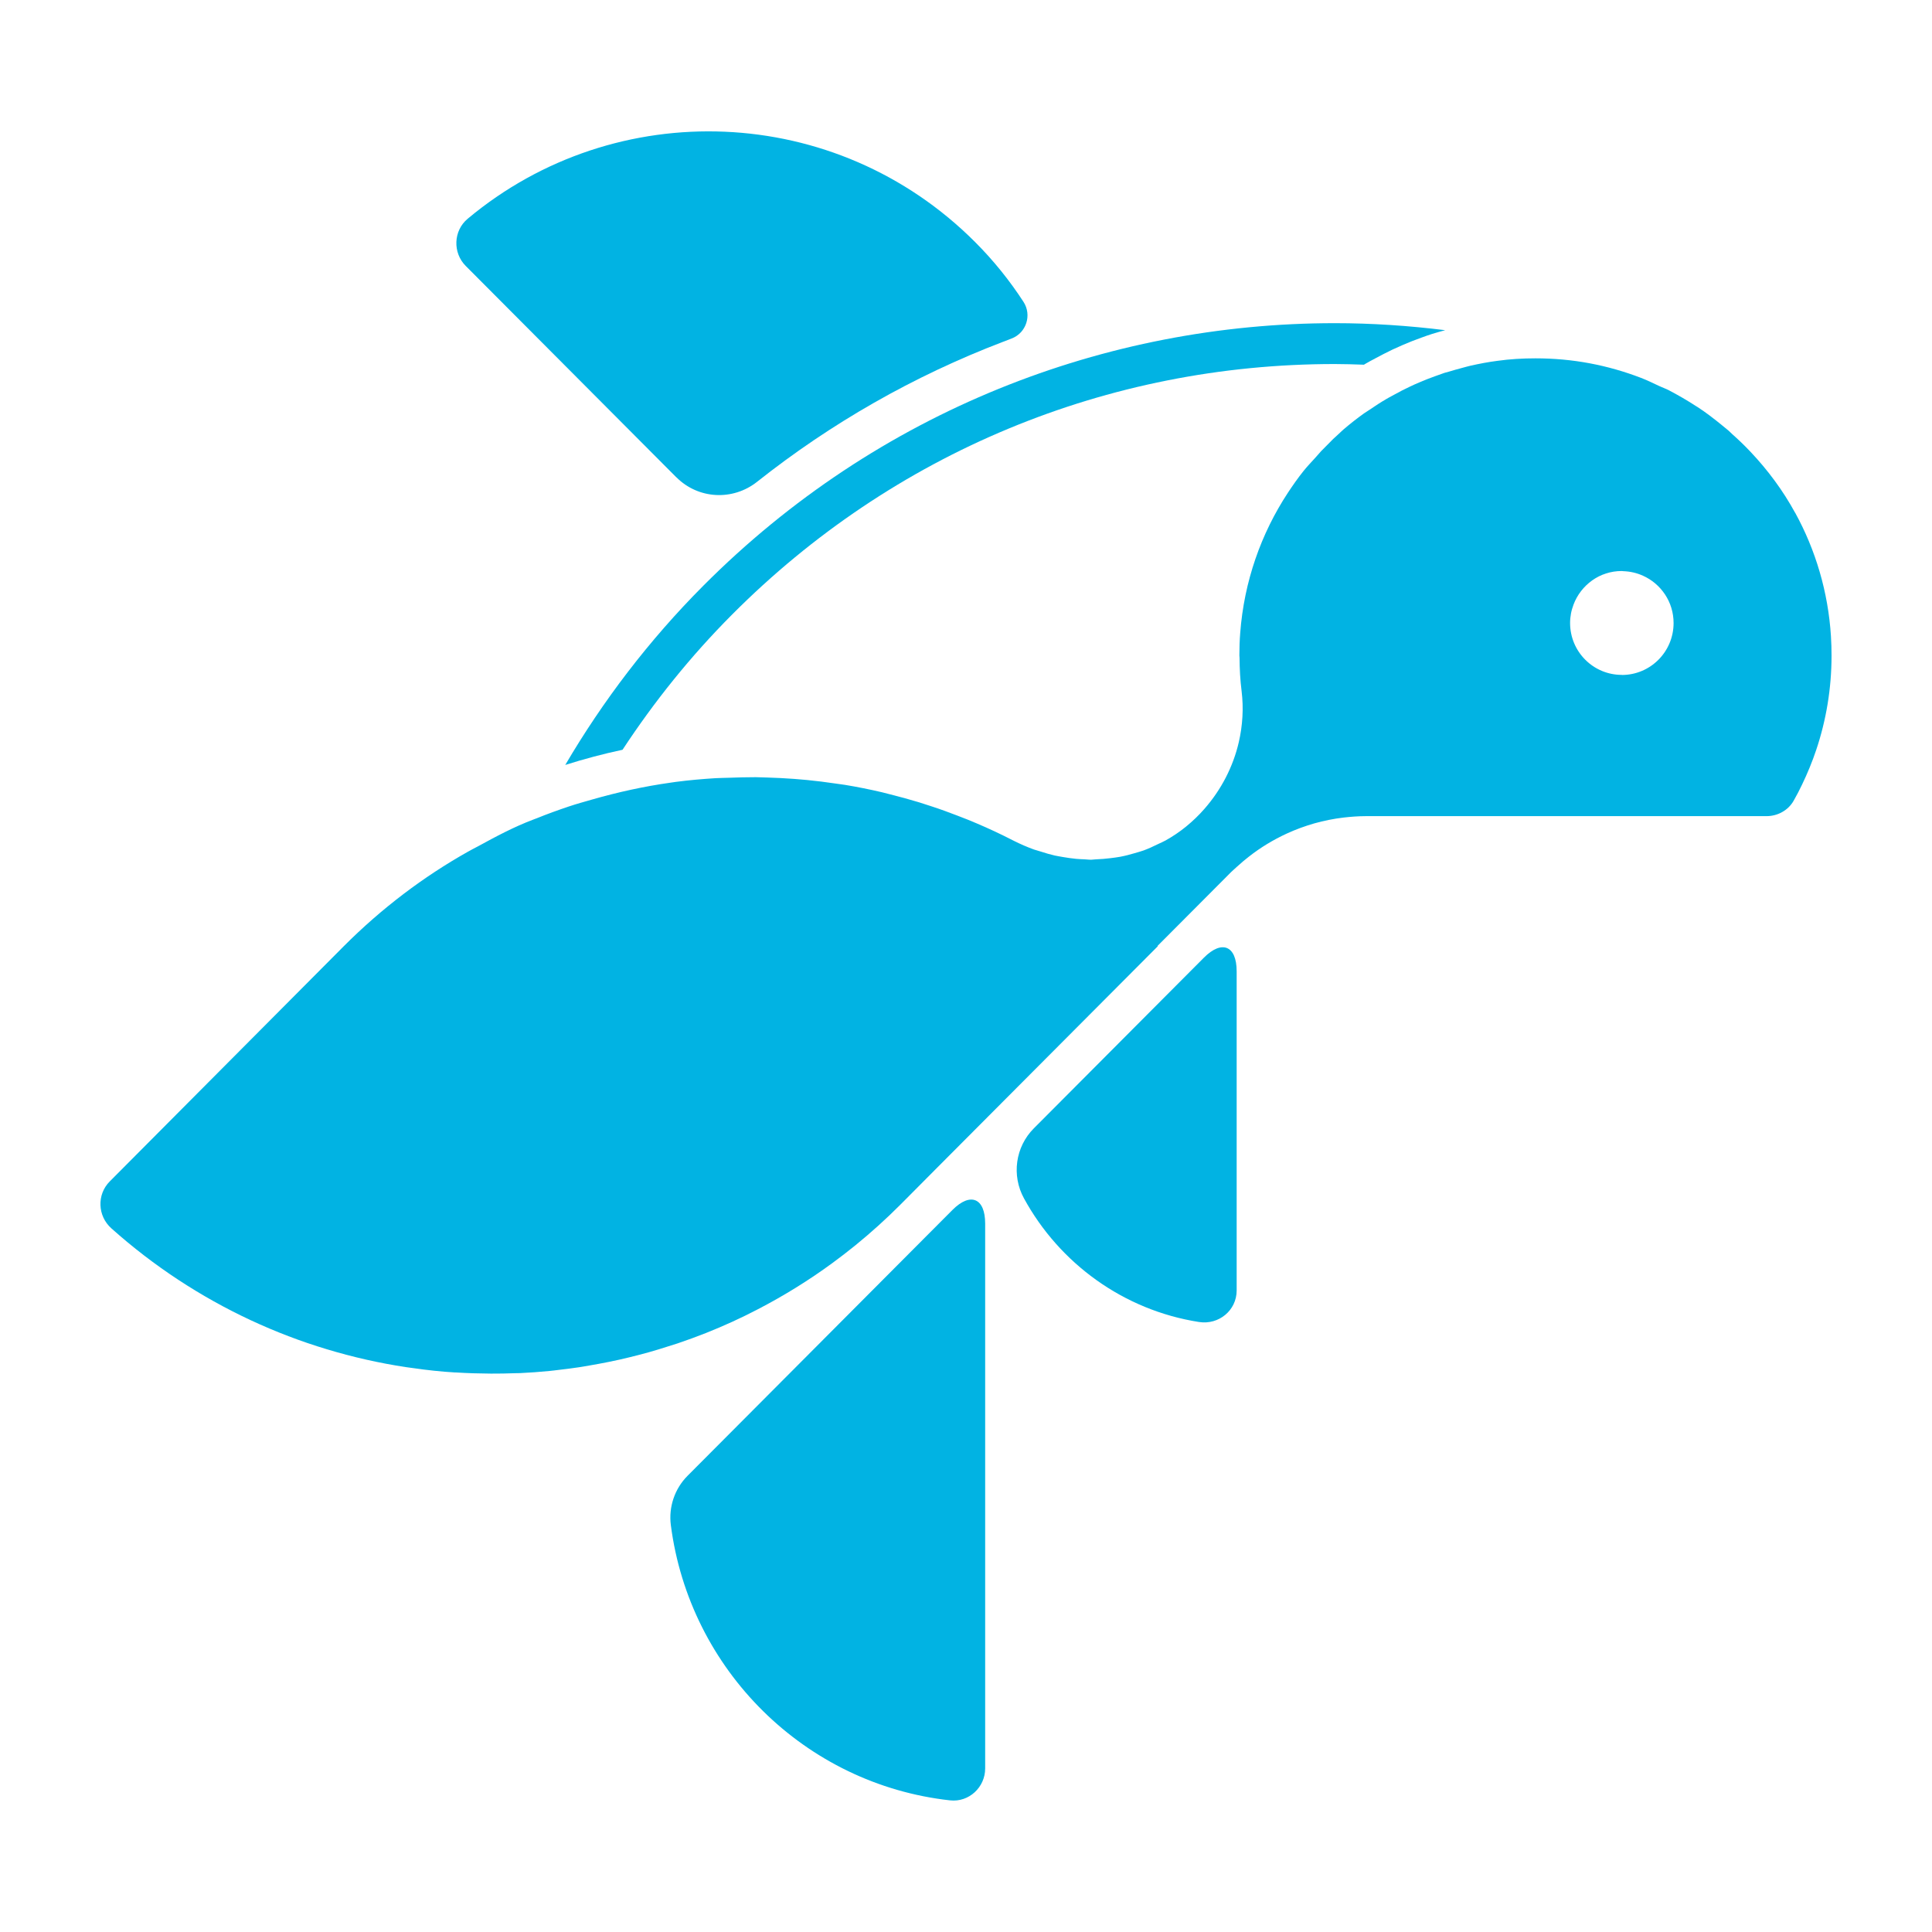 <svg width="250" height="250" viewBox="0 0 250 250" fill="none" xmlns="http://www.w3.org/2000/svg">
<g clip-path="url(#clip0_1242_6074)">
<path d="M73.136 98.986C75.573 98.216 78.043 97.554 80.556 97.02C84.654 90.781 89.359 84.915 94.746 79.509C115.568 58.612 143.257 47.106 172.713 47.106C173.979 47.106 175.236 47.149 176.492 47.192C176.556 47.149 176.63 47.106 176.705 47.063C176.896 46.946 177.098 46.839 177.29 46.732L177.492 46.626L177.95 46.38C178.685 45.984 179.43 45.6 180.186 45.237C180.643 45.023 181.101 44.82 181.57 44.617C182.325 44.286 183.102 43.987 183.997 43.666C184.423 43.506 184.859 43.356 185.295 43.217C185.86 43.036 186.434 42.886 187.009 42.726C182.261 42.138 177.492 41.818 172.723 41.818C143.15 41.818 113.588 53.132 91.02 75.781C83.93 82.896 78.001 90.716 73.136 98.996V98.986Z" fill="#01B3E3"/>
<path d="M87.528 61.764C90.36 64.606 94.831 64.83 97.972 62.341C107.531 54.766 118.208 48.655 129.759 44.243L130.898 43.805C132.803 43.079 133.548 40.771 132.441 39.062C130.663 36.327 128.588 33.73 126.192 31.337C108.202 13.293 79.683 12.278 60.521 28.303C58.658 29.852 58.562 32.705 60.266 34.414L87.528 61.775V61.764Z" fill="#01B3E3"/>
<path d="M123.244 156.57L120.188 159.636L88.966 190.971C87.305 192.638 86.507 194.999 86.805 197.338C89.221 216.088 104.156 230.895 122.946 232.968C125.373 233.235 127.481 231.28 127.481 228.833V158.333C127.481 155.021 125.575 154.23 123.244 156.57Z" fill="#01B3E3"/>
<path d="M155.797 123.91L153.54 126.175L133.771 146.015C131.387 148.408 130.876 152.104 132.505 155.074C137.093 163.471 145.375 169.54 155.158 171.067C157.702 171.463 160.023 169.572 160.023 166.986V125.684C160.023 122.372 158.117 121.581 155.786 123.921L155.797 123.91Z" fill="#01B3E3"/>
<path d="M236.925 82.341C236.564 76.593 234.935 71.166 232.305 66.369L232.284 66.347C230.709 63.463 228.75 60.824 226.504 58.452C225.758 57.662 224.971 56.903 224.162 56.187C224.002 56.048 223.864 55.888 223.704 55.749C223.416 55.504 223.118 55.269 222.82 55.023C221.798 54.19 220.755 53.378 219.648 52.662C219.584 52.619 219.51 52.587 219.435 52.533C218.317 51.807 217.157 51.134 215.975 50.514C215.571 50.301 215.134 50.151 214.719 49.959C213.921 49.585 213.122 49.19 212.303 48.88C210.184 48.068 207.981 47.438 205.703 47.01C203.424 46.583 201.082 46.369 198.687 46.369C197.005 46.369 195.387 46.465 193.78 46.69C192.598 46.839 191.438 47.064 190.288 47.32C189.915 47.405 189.554 47.512 189.192 47.608C188.606 47.758 188.031 47.929 187.456 48.1C187.275 48.153 187.094 48.196 186.913 48.249C186.498 48.388 186.083 48.538 185.679 48.688C184.987 48.933 184.316 49.2 183.645 49.489C183.241 49.66 182.826 49.841 182.432 50.034C181.761 50.343 181.112 50.685 180.473 51.038C180.345 51.113 180.207 51.187 180.079 51.252C179.845 51.38 179.611 51.497 179.387 51.636C178.653 52.063 177.95 52.523 177.247 53.004C177.003 53.164 176.758 53.313 176.513 53.484C175.587 54.147 174.703 54.841 173.841 55.578C173.639 55.749 173.458 55.942 173.255 56.123C173 56.348 172.755 56.583 172.51 56.807L170.956 58.377C170.69 58.666 170.434 58.965 170.179 59.254C169.679 59.809 169.157 60.343 168.689 60.931C167.965 61.828 167.305 62.779 166.666 63.741C163.185 69.029 160.981 75.247 160.481 81.924C160.406 82.875 160.375 83.847 160.375 84.819C160.375 84.915 160.396 85.001 160.396 85.097C160.407 86.561 160.481 88.003 160.662 89.424C160.8 90.546 160.832 91.657 160.768 92.768C160.705 93.879 160.545 94.969 160.3 96.037C159.566 99.21 158.033 102.18 155.85 104.669C155.126 105.503 154.317 106.272 153.455 106.977C152.614 107.661 151.731 108.248 150.815 108.761C150.506 108.932 150.187 109.06 149.878 109.21C149.25 109.52 148.611 109.819 147.962 110.054C147.579 110.193 147.185 110.289 146.802 110.406C146.195 110.588 145.577 110.748 144.949 110.866C144.534 110.941 144.108 110.994 143.683 111.047C143.065 111.122 142.458 111.176 141.83 111.197C141.607 111.197 141.394 111.25 141.17 111.25C140.894 111.25 140.627 111.208 140.351 111.197C139.978 111.186 139.616 111.165 139.243 111.133C138.669 111.079 138.104 110.994 137.54 110.898C137.189 110.834 136.838 110.78 136.486 110.705C135.88 110.567 135.273 110.385 134.677 110.193C134.379 110.097 134.091 110.022 133.793 109.926C132.91 109.605 132.047 109.231 131.196 108.804C130.748 108.569 130.291 108.344 129.833 108.12C128.332 107.383 126.81 106.71 125.266 106.079C124.798 105.887 124.319 105.706 123.84 105.524C122.733 105.097 121.625 104.691 120.497 104.327C119.975 104.156 119.464 103.986 118.943 103.825C117.708 103.451 116.473 103.109 115.228 102.8C114.866 102.714 114.504 102.607 114.142 102.522C112.545 102.148 110.948 101.827 109.33 101.56C108.925 101.496 108.521 101.454 108.116 101.389C106.882 101.208 105.647 101.048 104.412 100.93C103.869 100.877 103.326 100.834 102.783 100.791C101.612 100.706 100.43 100.642 99.26 100.61C98.77 100.599 98.291 100.577 97.801 100.567C96.63 100.567 95.448 100.599 94.277 100.642C93.713 100.663 93.16 100.663 92.596 100.695C90.882 100.802 89.168 100.951 87.454 101.176L86.794 101.272C83.355 101.753 79.959 102.501 76.606 103.462C75.616 103.75 74.615 104.018 73.636 104.349C72.199 104.83 70.783 105.342 69.367 105.919H69.357L69.048 106.037C66.546 106.977 64.183 108.238 61.841 109.52C61.415 109.755 60.979 109.958 60.563 110.203C54.804 113.44 49.397 117.522 44.5 122.425L14.203 152.873C12.51 154.572 12.617 157.339 14.405 158.942C19.93 163.878 26.009 167.83 32.438 170.833C35.653 172.328 38.943 173.589 42.296 174.593C45.649 175.608 49.056 176.377 52.494 176.901C52.835 176.954 53.176 176.986 53.516 177.04C55.273 177.296 57.061 177.488 58.86 177.595C58.903 177.595 58.956 177.595 58.999 177.595C60.5 177.691 62.011 177.734 63.523 177.745C64.577 177.745 65.62 177.734 66.674 177.691C66.876 177.691 67.079 177.691 67.281 177.681C68.558 177.617 69.836 177.531 71.102 177.403C71.475 177.371 71.837 177.317 72.21 177.275C73.114 177.168 74.019 177.061 74.924 176.922C75.392 176.847 75.85 176.773 76.319 176.687C77.128 176.548 77.937 176.399 78.735 176.238C79.225 176.142 79.704 176.035 80.194 175.929C80.992 175.747 81.78 175.555 82.567 175.352C83.036 175.234 83.504 175.106 83.962 174.978C84.814 174.743 85.655 174.476 86.496 174.208C86.889 174.08 87.283 173.963 87.677 173.835C88.901 173.418 90.115 172.98 91.329 172.499C93.617 171.591 95.874 170.565 98.078 169.412C101.389 167.692 104.603 165.715 107.68 163.461C108.702 162.713 109.713 161.933 110.714 161.121C112.705 159.497 114.631 157.767 116.484 155.908L117.484 154.903L121.317 151.047L128.864 143.472L149.825 122.436C149.825 122.436 149.793 122.415 149.782 122.404L159.299 112.853C159.534 112.618 159.8 112.404 160.045 112.169C160.066 112.148 160.098 112.126 160.119 112.105C160.598 111.667 161.088 111.25 161.599 110.855C163.121 109.658 164.771 108.665 166.506 107.864C167.667 107.329 168.87 106.891 170.094 106.539C171.329 106.197 172.585 105.941 173.862 105.791C174.81 105.684 175.757 105.609 176.715 105.609H228.569C229.293 105.609 229.995 105.428 230.602 105.086C231.22 104.744 231.741 104.242 232.092 103.622C232.486 102.928 232.859 102.223 233.2 101.496C233.892 100.054 234.509 98.558 235.02 97.031C236.308 93.195 237 89.093 237 84.841C237 84.007 236.979 83.185 236.925 82.362V82.341ZM209.865 87.33C208.013 87.33 206.341 86.582 205.128 85.364C203.914 84.146 203.169 82.469 203.169 80.61C203.169 80.193 203.212 79.777 203.286 79.381C203.361 78.986 203.478 78.601 203.616 78.228C204.095 76.956 204.947 75.877 206.022 75.108C206.565 74.723 207.161 74.413 207.81 74.21C208.46 73.997 209.141 73.89 209.854 73.89C209.929 73.89 209.993 73.911 210.067 73.911C210.972 73.943 211.824 74.146 212.601 74.499C213.772 75.022 214.751 75.866 215.454 76.924C216.156 77.982 216.561 79.253 216.561 80.621C216.561 84.338 213.559 87.341 209.865 87.341V87.33Z" fill="#01B3E3"/>
</g>
<defs>
<clipPath id="clip0_1242_6074">
<rect width="224" height="216" fill="white" transform="translate(13 17)"/>
</clipPath>
</defs>
</svg>
